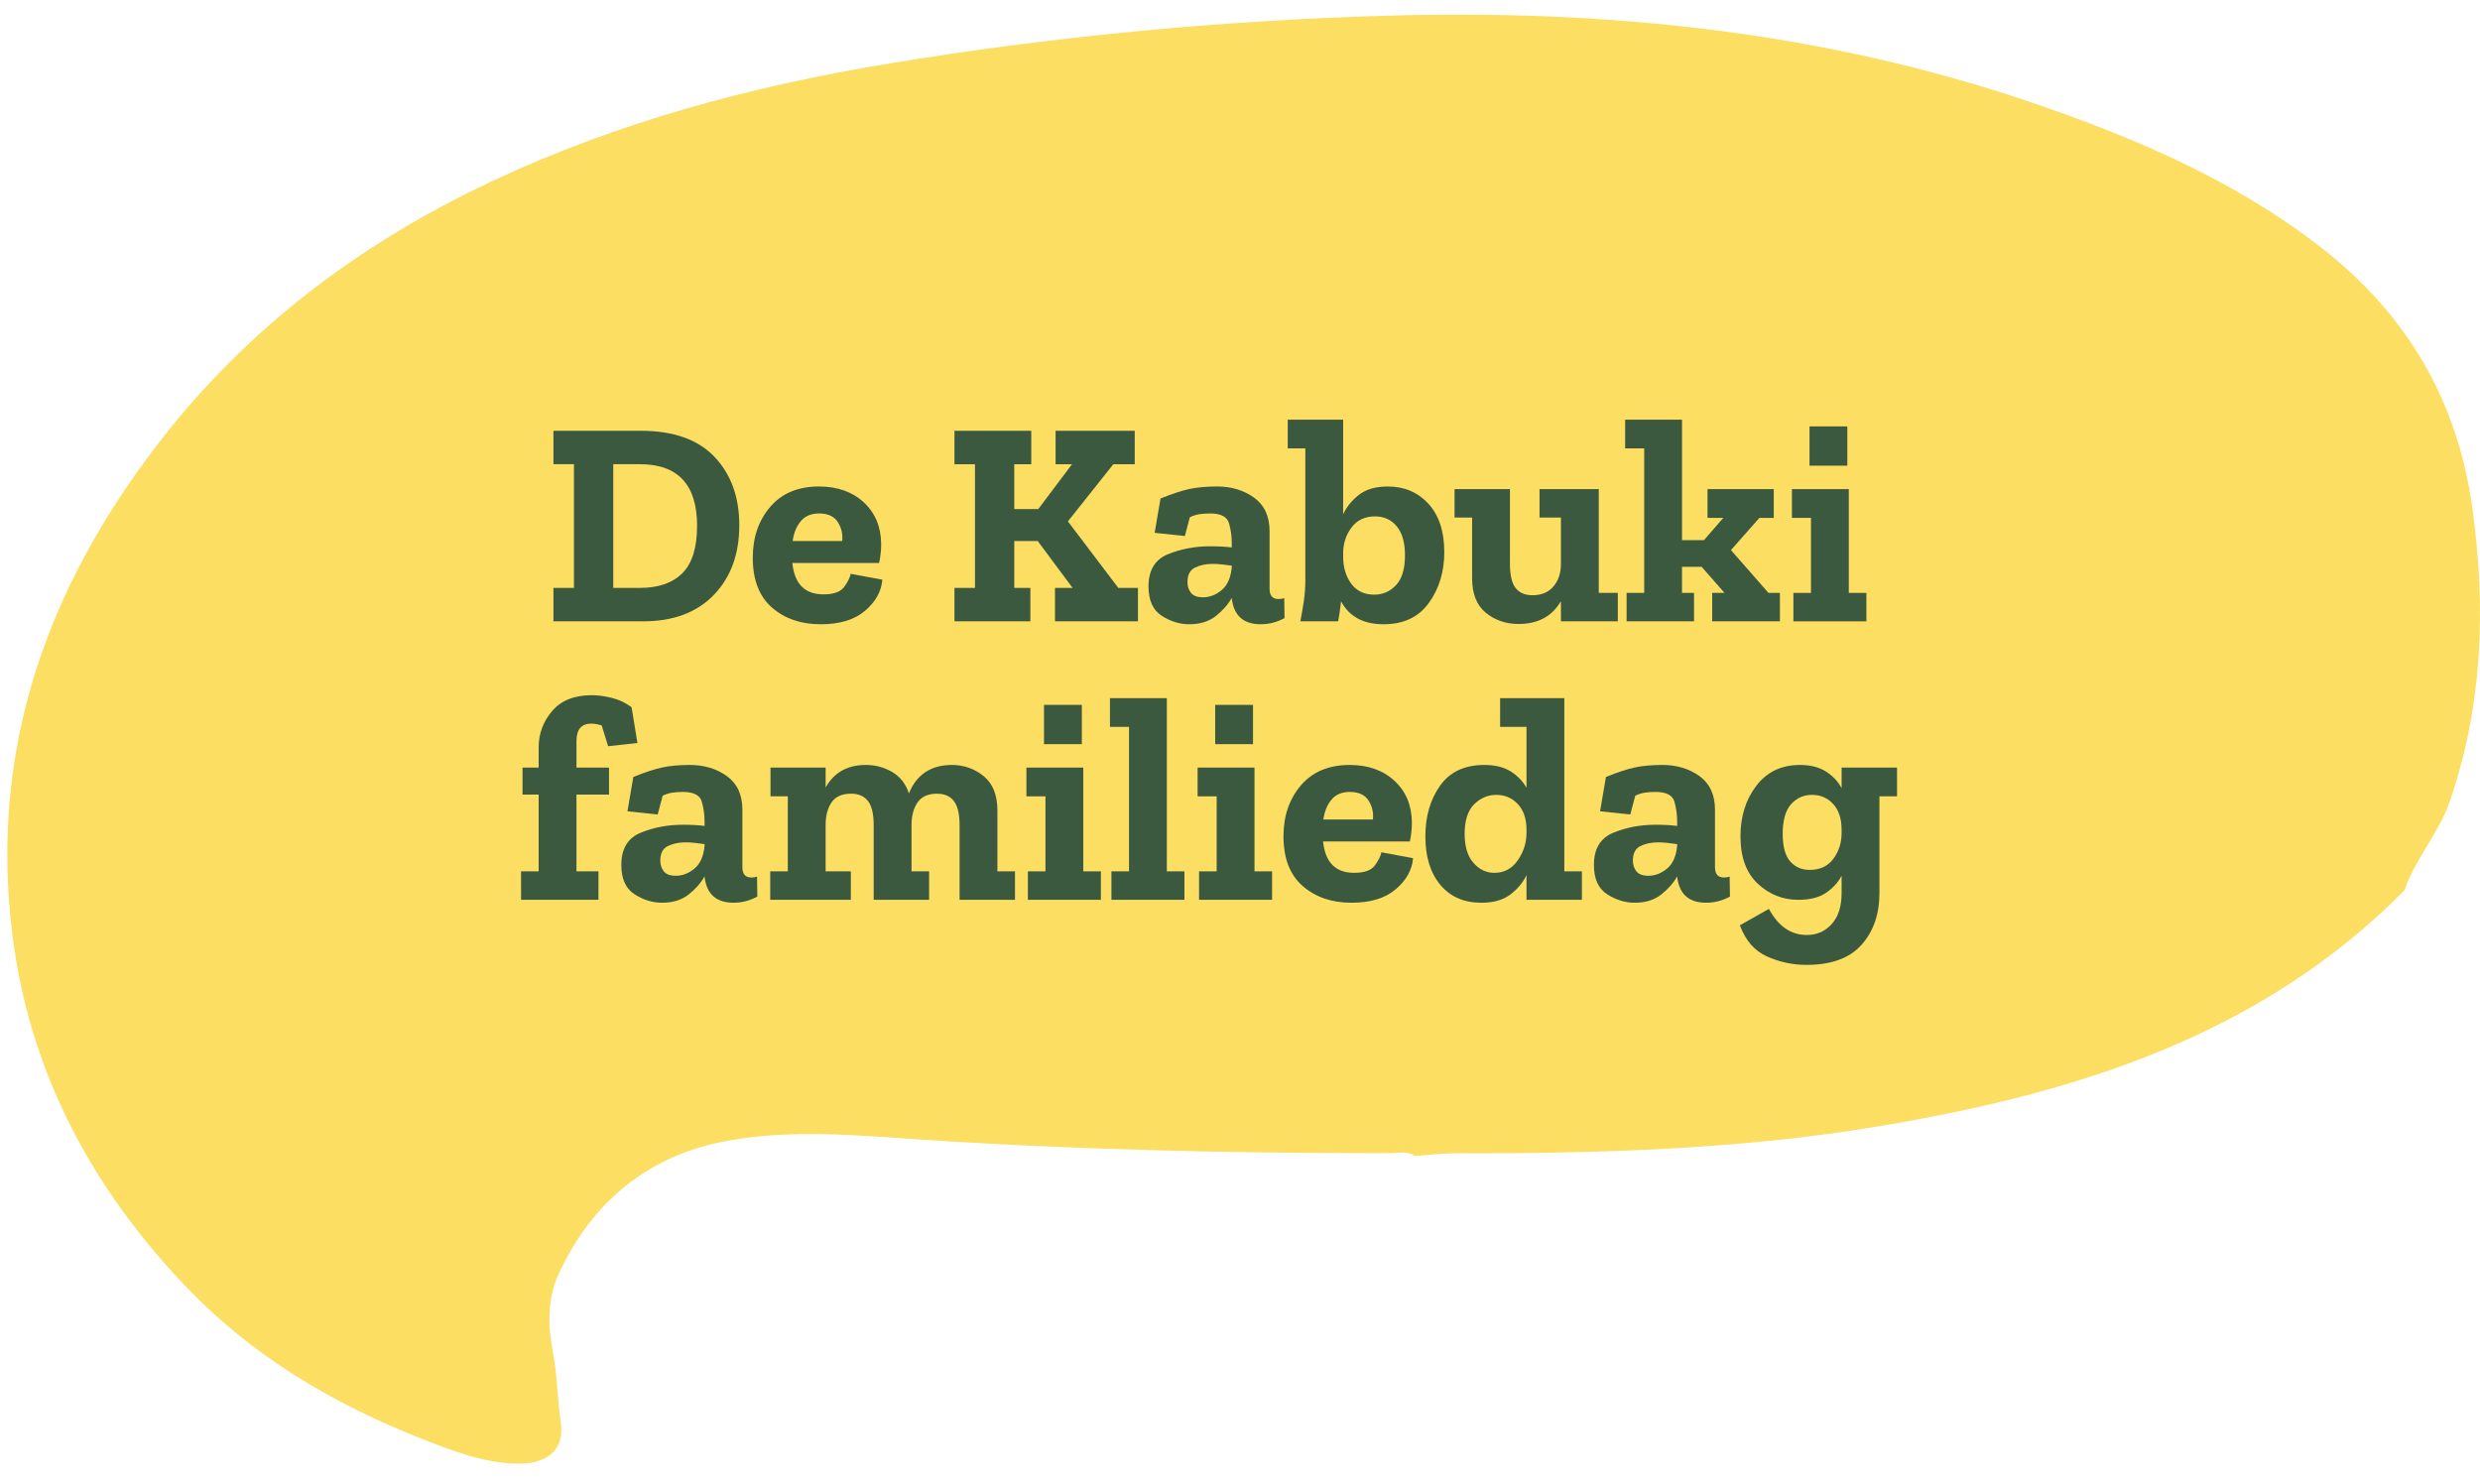 <svg xmlns="http://www.w3.org/2000/svg" id="Vorm" viewBox="0 0 338.411 202.515"><defs><style>      .st0 {        fill: #fbde62;      }      .st1 {        fill: #3a593e;      }    </style></defs><path class="st0" d="M328.105,121.494c-19.708,19.928-44.935,27.694-71.549,32.167-19.188,3.225-38.592,3.748-58.013,3.713-1.827-.003-3.654.236-5.481.362-1.047-.721-2.234-.376-3.35-.376-21.6.011-43.187-.456-64.742-1.905-8.602-.578-17.226-1.345-25.755.224-10.759,1.979-18.402,8.284-22.983,18.159-1.589,3.425-1.457,7.222-.762,10.848.589,3.068.576,6.175,1.034,9.211.662,4.386-2.306,5.922-6.083,5.828-4.507-.113-8.761-1.777-12.878-3.395-12.041-4.732-23.059-11.251-32.069-20.656-13.001-13.571-21.497-29.476-23.811-48.339-3.072-25.046,4.68-46.918,19.758-66.592,12.163-15.87,27.649-27.518,45.663-35.992,17.207-8.094,35.352-12.954,54.041-16.05,22.518-3.731,45.173-5.883,67.994-6.555,30.12-.887,59.716,2.128,88.331,11.919,13.97,4.78,27.559,10.571,39.371,19.785,11.65,9.088,18.537,20.839,20.558,35.548,1.864,13.568,1.409,26.859-3.086,39.933-1.508,4.385-4.705,7.819-6.189,12.162Z"></path><g><path class="st1" d="M100.881,71.666c0,3.947-1.16,7.12-3.48,9.52s-5.534,3.6-9.64,3.6h-12.24v-4.56h2.8v-16.88h-2.8v-4.56h11.92c4.453,0,7.806,1.187,10.06,3.56,2.253,2.374,3.38,5.48,3.38,9.32ZM95.122,71.746c0-5.6-2.6-8.4-7.8-8.4h-3.64v16.88h3.64c2.506,0,4.433-.666,5.78-2,1.346-1.333,2.02-3.493,2.02-6.48Z"></path><path class="st1" d="M120.401,79.106c-.134,1.6-.92,3.014-2.36,4.24-1.44,1.227-3.454,1.84-6.04,1.84-2.694,0-4.914-.76-6.66-2.28-1.747-1.52-2.62-3.786-2.62-6.8,0-2.773.793-5.086,2.38-6.94,1.586-1.853,3.806-2.78,6.66-2.78,2.506,0,4.54.72,6.1,2.16,1.56,1.44,2.353,3.334,2.38,5.68,0,.88-.094,1.747-.28,2.6h-11.84c.293,2.854,1.706,4.28,4.24,4.28,1.386,0,2.326-.333,2.82-1,.493-.666.793-1.266.9-1.8l4.32.8ZM114.921,73.826c.106-.906-.087-1.76-.58-2.56-.494-.8-1.354-1.2-2.58-1.2-1.067,0-1.894.347-2.48,1.04-.587.694-.96,1.6-1.12,2.72h6.76Z"></path><path class="st1" d="M155.281,84.786h-11.32v-4.56h2.4l-4.76-6.4h-3.2v6.4h2.2v4.56h-10.36v-4.56h2.8v-16.88h-2.8v-4.56h10.48v4.56h-2.32v6.12h3.28l4.6-6.12h-2.24v-4.56h10.8v4.56h-2.92l-6.2,7.8,6.88,9.08h2.68v4.56Z"></path><path class="st1" d="M158.361,68.026c1.573-.64,2.886-1.073,3.94-1.3,1.053-.226,2.313-.34,3.78-.34,1.946,0,3.626.507,5.04,1.52,1.413,1.014,2.12,2.547,2.12,4.6v7.84c0,.934.413,1.4,1.24,1.4.24,0,.493-.04.76-.12l.04,2.72c-1.04.56-2.12.84-3.24.84-2.374,0-3.694-1.186-3.96-3.56v-.04c-.507.907-1.234,1.734-2.18,2.48-.947.747-2.153,1.12-3.62,1.12-1.307,0-2.56-.387-3.76-1.16-1.2-.773-1.8-2.106-1.8-4,0-2.213.886-3.68,2.66-4.4,1.773-.72,3.686-1.08,5.74-1.08,1.146,0,2.133.054,2.96.16v-.6c0-.933-.127-1.84-.38-2.72-.254-.88-1.114-1.32-2.58-1.32-.534,0-1.02.034-1.46.1-.44.067-.874.207-1.3.42l-.68,2.56-4.12-.44.8-4.68ZM168.081,77.426v-.24c-.427-.053-.86-.106-1.3-.16-.44-.053-.874-.08-1.3-.08-.907,0-1.707.167-2.4.5-.694.333-1.04.994-1.04,1.98,0,.587.16,1.08.48,1.48.32.4.866.6,1.64.6.906,0,1.753-.327,2.54-.98.786-.653,1.246-1.687,1.38-3.1Z"></path><path class="st1" d="M197.081,75.346c0,2.667-.7,4.974-2.1,6.92-1.4,1.947-3.46,2.92-6.18,2.92-2.747,0-4.68-1.04-5.8-3.12-.054.454-.114.907-.18,1.36-.067.454-.14.907-.22,1.36h-5.16c.186-.933.346-1.866.48-2.8.133-.933.2-1.854.2-2.76v-18.04h-2.4v-3.92h7.56v12.92c.48-1.04,1.207-1.933,2.18-2.68.973-.747,2.273-1.12,3.9-1.12,2.266,0,4.12.787,5.56,2.36,1.44,1.574,2.16,3.774,2.16,6.6ZM191.72,75.786c0-1.733-.374-3.053-1.12-3.96-.747-.906-1.734-1.36-2.96-1.36-1.387,0-2.46.507-3.22,1.52-.76,1.014-1.14,2.187-1.14,3.52v.44c0,1.467.366,2.7,1.1,3.7.733,1,1.78,1.5,3.14,1.5,1.173,0,2.166-.433,2.98-1.3.813-.866,1.22-2.22,1.22-4.06Z"></path><path class="st1" d="M220.76,84.786h-7.76v-2.76c-1.2,2.08-3.134,3.12-5.8,3.12-1.707,0-3.187-.506-4.44-1.52-1.253-1.013-1.88-2.586-1.88-4.72v-8.28h-2.4v-3.88h7.56v10.16c0,1.574.26,2.687.78,3.34.52.654,1.286.98,2.3.98,1.226,0,2.18-.4,2.86-1.2.68-.8,1.02-1.827,1.02-3.08v-6.32h-2.92v-3.88h8.08v14.16h2.6v3.88Z"></path><path class="st1" d="M242.88,84.786h-9.24v-3.88h1.68l-3.12-3.56h-2.68v3.56h1.64v3.88h-9.2v-3.88h2.4v-19.72h-2.6v-3.92h7.76v16.44h3l2.64-3.04h-2.16v-3.92h9.04v3.92h-1.96l-3.88,4.4,5.12,5.84h1.56v3.88Z"></path><path class="st1" d="M254.68,84.786h-9.96v-3.88h2.4v-10.24h-2.6v-3.92h7.76v14.16h2.4v3.88ZM246.919,63.546v-5.36h5.16v5.36h-5.16Z"></path><path class="st1" d="M80.742,94.866c.827,0,1.733.12,2.72.36.986.24,1.893.667,2.72,1.28l.8,4.88-4,.44-.88-2.84c-.56-.16-1.04-.24-1.44-.24-1.334,0-2,.8-2,2.4v3.6h4.44v3.68h-4.44v10.48h3v3.88h-10.56v-3.88h2.4v-10.48h-2.2v-3.68h2.2v-2.76c0-1.866.613-3.52,1.84-4.96,1.227-1.44,3.026-2.16,5.4-2.16Z"></path><path class="st1" d="M86.422,106.026c1.573-.64,2.886-1.073,3.94-1.3,1.053-.226,2.313-.34,3.78-.34,1.946,0,3.626.507,5.04,1.52,1.413,1.014,2.12,2.547,2.12,4.6v7.84c0,.934.413,1.4,1.24,1.4.24,0,.493-.04.76-.12l.04,2.72c-1.04.56-2.12.84-3.24.84-2.374,0-3.694-1.186-3.96-3.56v-.04c-.507.907-1.234,1.734-2.18,2.48-.947.747-2.153,1.12-3.62,1.12-1.307,0-2.56-.387-3.76-1.16-1.2-.773-1.8-2.106-1.8-4,0-2.213.886-3.68,2.66-4.4,1.773-.72,3.686-1.08,5.74-1.08,1.146,0,2.133.054,2.96.16v-.6c0-.933-.127-1.84-.38-2.72-.254-.88-1.114-1.32-2.58-1.32-.534,0-1.02.034-1.46.1-.44.067-.874.207-1.3.42l-.68,2.56-4.12-.44.8-4.68ZM96.142,115.426v-.24c-.427-.053-.86-.106-1.3-.16-.44-.053-.874-.08-1.3-.08-.907,0-1.707.167-2.4.5-.694.333-1.04.994-1.04,1.98,0,.587.16,1.08.48,1.48.32.4.866.6,1.64.6.906,0,1.753-.327,2.54-.98.786-.653,1.246-1.687,1.38-3.1Z"></path><path class="st1" d="M138.501,122.786h-7.56v-10.16c0-1.546-.26-2.653-.78-3.32-.52-.667-1.287-1-2.3-1-1.227,0-2.114.4-2.66,1.2-.547.8-.82,1.827-.82,3.08v6.32h2.4v3.88h-7.56v-10.16c0-1.546-.26-2.653-.78-3.32-.52-.667-1.287-1-2.3-1-1.254,0-2.147.4-2.68,1.2-.534.8-.8,1.827-.8,3.08v6.32h3.44v3.88h-11v-3.88h2.4v-10.24h-2.36v-3.92h7.52v2.72c1.146-2.053,2.973-3.08,5.48-3.08,1.306,0,2.506.32,3.6.96,1.093.64,1.854,1.614,2.28,2.92,1.066-2.586,3.026-3.88,5.88-3.88,1.626,0,3.066.507,4.32,1.52,1.253,1.014,1.88,2.587,1.88,4.72v8.28h2.4v3.88Z"></path><path class="st1" d="M150.221,122.786h-9.96v-3.88h2.4v-10.24h-2.6v-3.92h7.76v14.16h2.4v3.88ZM142.461,101.546v-5.36h5.16v5.36h-5.16Z"></path><path class="st1" d="M161.621,122.786h-9.96v-3.88h2.4v-19.72h-2.6v-3.92h7.76v23.64h2.4v3.88Z"></path><path class="st1" d="M173.581,122.786h-9.96v-3.88h2.4v-10.24h-2.6v-3.92h7.76v14.16h2.4v3.88ZM165.82,101.546v-5.36h5.16v5.36h-5.16Z"></path><path class="st1" d="M192.82,117.106c-.134,1.6-.92,3.014-2.36,4.24-1.44,1.227-3.454,1.84-6.04,1.84-2.694,0-4.914-.76-6.66-2.28-1.747-1.52-2.62-3.786-2.62-6.8,0-2.773.793-5.086,2.38-6.94,1.586-1.853,3.806-2.78,6.66-2.78,2.506,0,4.54.72,6.1,2.16,1.56,1.44,2.353,3.334,2.38,5.68,0,.88-.094,1.747-.28,2.6h-11.84c.293,2.854,1.706,4.28,4.24,4.28,1.386,0,2.326-.333,2.82-1,.493-.666.793-1.266.9-1.8l4.32.8ZM187.34,111.826c.106-.906-.087-1.76-.58-2.56-.494-.8-1.354-1.2-2.58-1.2-1.067,0-1.894.347-2.48,1.04-.587.694-.96,1.6-1.12,2.72h6.76Z"></path><path class="st1" d="M215.86,122.786h-7.56v-3.36c-.507,1.04-1.254,1.927-2.24,2.66-.987.733-2.293,1.1-3.92,1.1-2.374,0-4.24-.813-5.6-2.44-1.36-1.626-2.04-3.84-2.04-6.64,0-2.693.667-4.986,2-6.88,1.333-1.893,3.346-2.84,6.04-2.84,1.466,0,2.667.293,3.6.88.933.587,1.653,1.334,2.16,2.24v-8.32h-3.6v-3.92h8.76v23.64h2.4v3.88ZM208.3,113.666v-.44c0-1.493-.394-2.66-1.18-3.5-.787-.84-1.767-1.26-2.94-1.26-1.147,0-2.154.427-3.02,1.28-.867.854-1.3,2.2-1.3,4.04,0,1.734.4,3.054,1.2,3.96.8.907,1.746,1.36,2.84,1.36,1.36,0,2.433-.573,3.22-1.72.786-1.146,1.18-2.386,1.18-3.72Z"></path><path class="st1" d="M219.14,106.026c1.573-.64,2.886-1.073,3.94-1.3,1.053-.226,2.313-.34,3.78-.34,1.946,0,3.626.507,5.04,1.52,1.413,1.014,2.12,2.547,2.12,4.6v7.84c0,.934.413,1.4,1.24,1.4.24,0,.493-.04.76-.12l.04,2.72c-1.04.56-2.12.84-3.24.84-2.374,0-3.694-1.186-3.96-3.56v-.04c-.507.907-1.234,1.734-2.18,2.48-.947.747-2.153,1.12-3.62,1.12-1.307,0-2.56-.387-3.76-1.16-1.2-.773-1.8-2.106-1.8-4,0-2.213.886-3.68,2.66-4.4,1.773-.72,3.686-1.08,5.74-1.08,1.146,0,2.133.054,2.96.16v-.6c0-.933-.127-1.84-.38-2.72-.254-.88-1.114-1.32-2.58-1.32-.534,0-1.02.034-1.46.1-.44.067-.874.207-1.3.42l-.68,2.56-4.12-.44.8-4.68ZM228.859,115.426v-.24c-.427-.053-.86-.106-1.3-.16-.44-.053-.874-.08-1.3-.08-.907,0-1.707.167-2.4.5-.694.333-1.04.994-1.04,1.98,0,.587.16,1.08.48,1.48.32.4.866.6,1.64.6.906,0,1.753-.327,2.54-.98.786-.653,1.246-1.687,1.38-3.1Z"></path><path class="st1" d="M258.859,108.666h-2.4v13.2c0,2.88-.813,5.233-2.44,7.06-1.627,1.826-4.134,2.74-7.52,2.74-1.867,0-3.654-.38-5.36-1.14-1.707-.76-2.947-2.18-3.72-4.26l3.96-2.24c1.28,2.373,3,3.56,5.16,3.56,1.386,0,2.526-.5,3.42-1.5s1.34-2.407,1.34-4.22v-2.36c-.48.907-1.187,1.68-2.12,2.32-.934.64-2.2.96-3.8.96-2.107,0-3.947-.733-5.52-2.2-1.574-1.466-2.36-3.626-2.36-6.48,0-2.693.72-4.986,2.16-6.88,1.44-1.893,3.426-2.84,5.96-2.84,1.413,0,2.586.293,3.52.88.933.587,1.653,1.347,2.16,2.28v-2.8h7.56v3.92ZM251.299,113.666v-.44c0-1.493-.38-2.66-1.14-3.5s-1.727-1.26-2.9-1.26c-1.147,0-2.1.427-2.86,1.28-.76.854-1.14,2.2-1.14,4.04,0,1.734.34,2.987,1.02,3.76.68.774,1.566,1.16,2.66,1.16,1.414,0,2.493-.506,3.24-1.52.746-1.013,1.12-2.186,1.12-3.52Z"></path></g></svg>